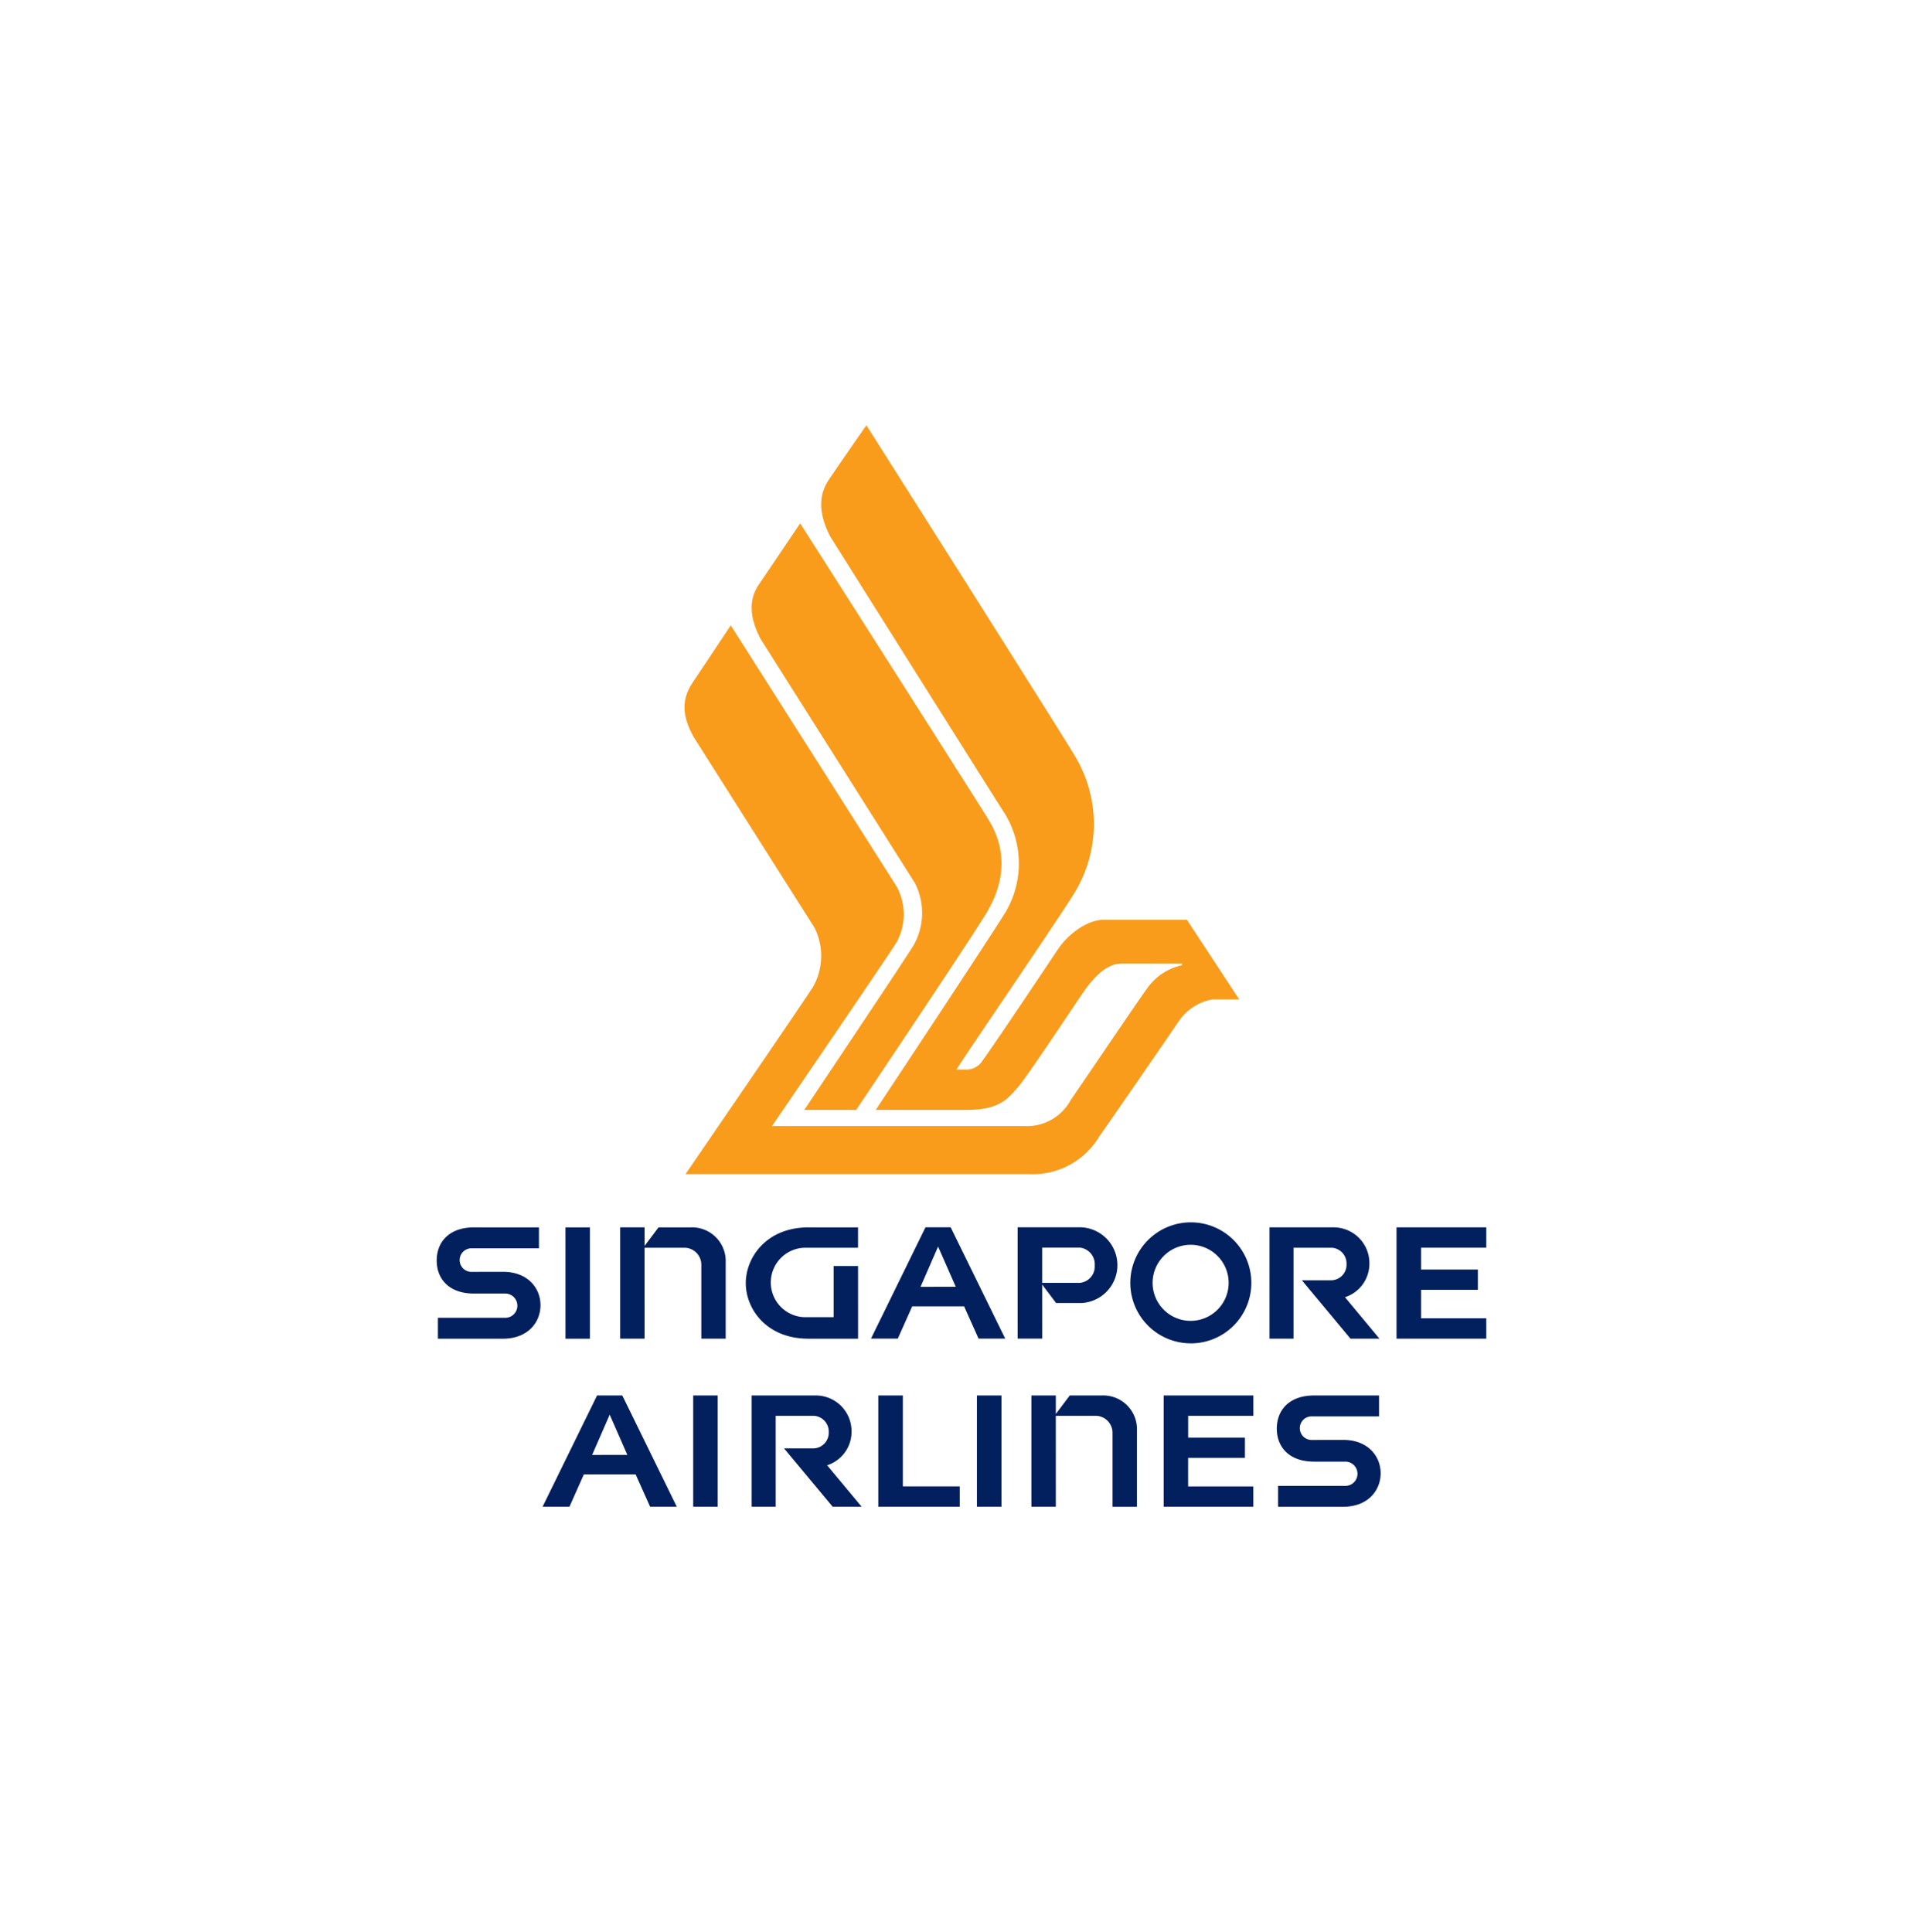 <svg xmlns="http://www.w3.org/2000/svg" xmlns:xlink="http://www.w3.org/1999/xlink" width="208" height="209" viewBox="0 0 208 209">
  <defs>
    <filter id="NoPath_-_kopie_12_" x="0" y="0" width="208" height="209" filterUnits="userSpaceOnUse">
      <feOffset input="SourceAlpha"/>
      <feGaussianBlur stdDeviation="4" result="blur"/>
      <feFlood flood-opacity="0.161"/>
      <feComposite operator="in" in2="blur"/>
      <feComposite in="SourceGraphic"/>
    </filter>
  </defs>
  <g id="Singapore_Airlines" data-name="Singapore Airlines" transform="translate(12 12)">
    <g transform="matrix(1, 0, 0, 1, -12, -12)" filter="url(#NoPath_-_kopie_12_)">
      <rect id="NoPath_-_kopie_12_2" data-name="NoPath - kopie (12)" width="184" height="185" rx="10" transform="translate(12 12)" fill="#fff"/>
    </g>
    <g id="singapore-airlines-seeklogo.com" transform="translate(35.236 34.001)">
      <path id="Path_86" data-name="Path 86" d="M103.82,94.02s10.835-16.186,11.811-17.785A7.119,7.119,0,0,0,115.8,69.5c-.546-.873-16.7-26.423-16.7-26.423-1.452-2.76-1.092-4.642-.123-5.99,1.594-2.351,4.4-6.518,4.4-6.518s19.611,30.766,20.426,32.142c2.107,3.511,1.524,6.947-.211,9.894-1.455,2.482-14.162,21.421-14.162,21.421" transform="translate(-64.062 -19.955)" fill="#f99c1c"/>
      <path id="Path_87" data-name="Path 87" d="M86.666,75.813s12.54-18.356,13.472-19.878a6.286,6.286,0,0,0,0-6.053c-.523-.834-17.933-28.238-17.933-28.238s-3.09,4.659-4.064,6.1-1.552,3.218.119,6.09c0,0,12.47,19.681,13,20.515a6.8,6.8,0,0,1-.162,6.413c-.932,1.5-13.79,20.25-13.79,20.25H114.41a8.38,8.38,0,0,0,7.661-4.087c1.578-2.228,7.681-11.1,8.618-12.489a5.579,5.579,0,0,1,3.616-2.322h2.9L131.546,53.5h-9.028c-1.724,0-3.809,1.531-4.9,3.153-.858,1.28-7.033,10.53-8.142,12.017A2.045,2.045,0,0,1,107.8,69.7c-.276,0-1.076,0-1.173,0,.367-.739,10.735-15.826,12.775-19.146a14.257,14.257,0,0,0,.09-14.671C118.421,34,96.874,0,96.874,0S94,4.128,92.808,5.9c-.969,1.443-1.266,3.332.13,6.095,0,0,18.087,28.77,18.949,30.088a10.332,10.332,0,0,1,0,10.651c-1.5,2.463-14,21.332-14,21.332h9.9c3.587,0,4.468-1.331,5.458-2.433s6.376-9.276,6.985-10.135,2.193-3.265,4.259-3.265H131v.188a6.2,6.2,0,0,0-3.741,2.475c-.99,1.34-7.524,11.02-8.311,12.147a5.364,5.364,0,0,1-4.965,2.77" transform="translate(-50.399 0)" fill="#f99c1c"/>
      <path id="Path_88" data-name="Path 88" d="M4.026,256.075H7.414a1.311,1.311,0,0,1,0,2.622H.131v2.262H7.158c2.729,0,4.068-1.8,4.068-3.624s-1.341-3.611-4.068-3.611c-1.173,0-3.4.007-3.4.007a1.276,1.276,0,0,1,0-2.552h7.3v-2.262H4.027C1.33,248.917,0,250.51,0,252.5s1.329,3.573,4.026,3.573M40.2,260.957h5.376V253.1H42.934v5.532h-3.1a3.758,3.758,0,0,1,0-7.515h5.739v-2.2H40.2c-4.534,0-6.768,3.251-6.768,6.034s2.235,6.006,6.769,6.006m-26.273-12.04h2.642v12.04H13.929Zm8.553,2.2H26.86A1.844,1.844,0,0,1,28.622,253v7.953h2.636V252.67a3.645,3.645,0,0,0-3.8-3.755H23.993l-1.509,2.006v-2.007h-2.64v12.041h2.64m70.194-9.838h4.149a1.71,1.71,0,0,1,1.584,1.775,1.686,1.686,0,0,1-1.584,1.747H93.58l5.26,6.316h3.132l-3.73-4.489h.007a3.8,3.8,0,0,0,2.634-3.652,3.869,3.869,0,0,0-3.94-3.9H90.077v12.04h2.6m20.849,0v-2.2l-7.051,0v-3.086h6.141v-2.19h-6.141v-2.366h7.051v-2.2h-9.708v12.04h2.657m-52.244-9.964,1.912,4.35-3.809.007,1.9-4.357m-2.8,6.469,5.612,0,1.564,3.491h2.883l-5.9-12.041H52.869l-5.894,12.04h2.9m15.613-9.84h4.1a1.809,1.809,0,0,1,1.588,1.922,1.78,1.78,0,0,1-1.588,1.887h-4.1v-3.81m0,4v-.006l1.509,2h2.7a4.1,4.1,0,0,0,0-8.193H62.838v12.04h2.654M81.555,250.8a4.113,4.113,0,1,1-4.121,4.125,4.12,4.12,0,0,1,4.121-4.125m0,10.663a6.546,6.546,0,1,0-6.532-6.537A6.545,6.545,0,0,0,81.555,261.461ZM58.432,267.1h2.655v12.033H58.432Zm-1.854,12.036v-2.2l-6.157,0V267.1H47.764v12.038h2.657m-31.708-9.962,1.909,4.349-3.809.007,1.9-4.356m-2.8,6.467,5.607,0,1.562,3.49h2.884L20.075,267.1H17.346l-5.894,12.037h2.907M36.665,269.3h4.152a1.713,1.713,0,0,1,1.587,1.774,1.69,1.69,0,0,1-1.587,1.747H37.569l5.261,6.314h3.131l-3.733-4.488h.007A3.8,3.8,0,0,0,44.87,271a3.865,3.865,0,0,0-3.936-3.9H34.067v12.038h2.6M27.744,267.1h2.643v12.038H27.744Zm67.16,7.157h3.381a1.311,1.311,0,0,1,0,2.622H91.006v2.261h7.027c2.727,0,4.068-1.8,4.068-3.623s-1.343-3.611-4.068-3.611c-1.171,0-3.4.007-3.4.007a1.276,1.276,0,0,1,0-2.552h7.293V267.1H94.9c-2.7,0-4.031,1.593-4.031,3.584s1.33,3.572,4.031,3.572m-6.572,4.881v-2.2l-7.052,0v-3.085h6.145v-2.189H81.28V269.3l7.052,0v-2.2h-9.7v12.038H81.28M66.964,269.3h4.38a1.84,1.84,0,0,1,1.756,1.887v7.951h2.639v-8.284a3.643,3.643,0,0,0-3.8-3.754H68.474l-1.508,2.006V267.1h-2.64v12.038h2.64" transform="translate(0 -162.142)" fill="#021f5e"/>
    </g>
  </g>
</svg>
